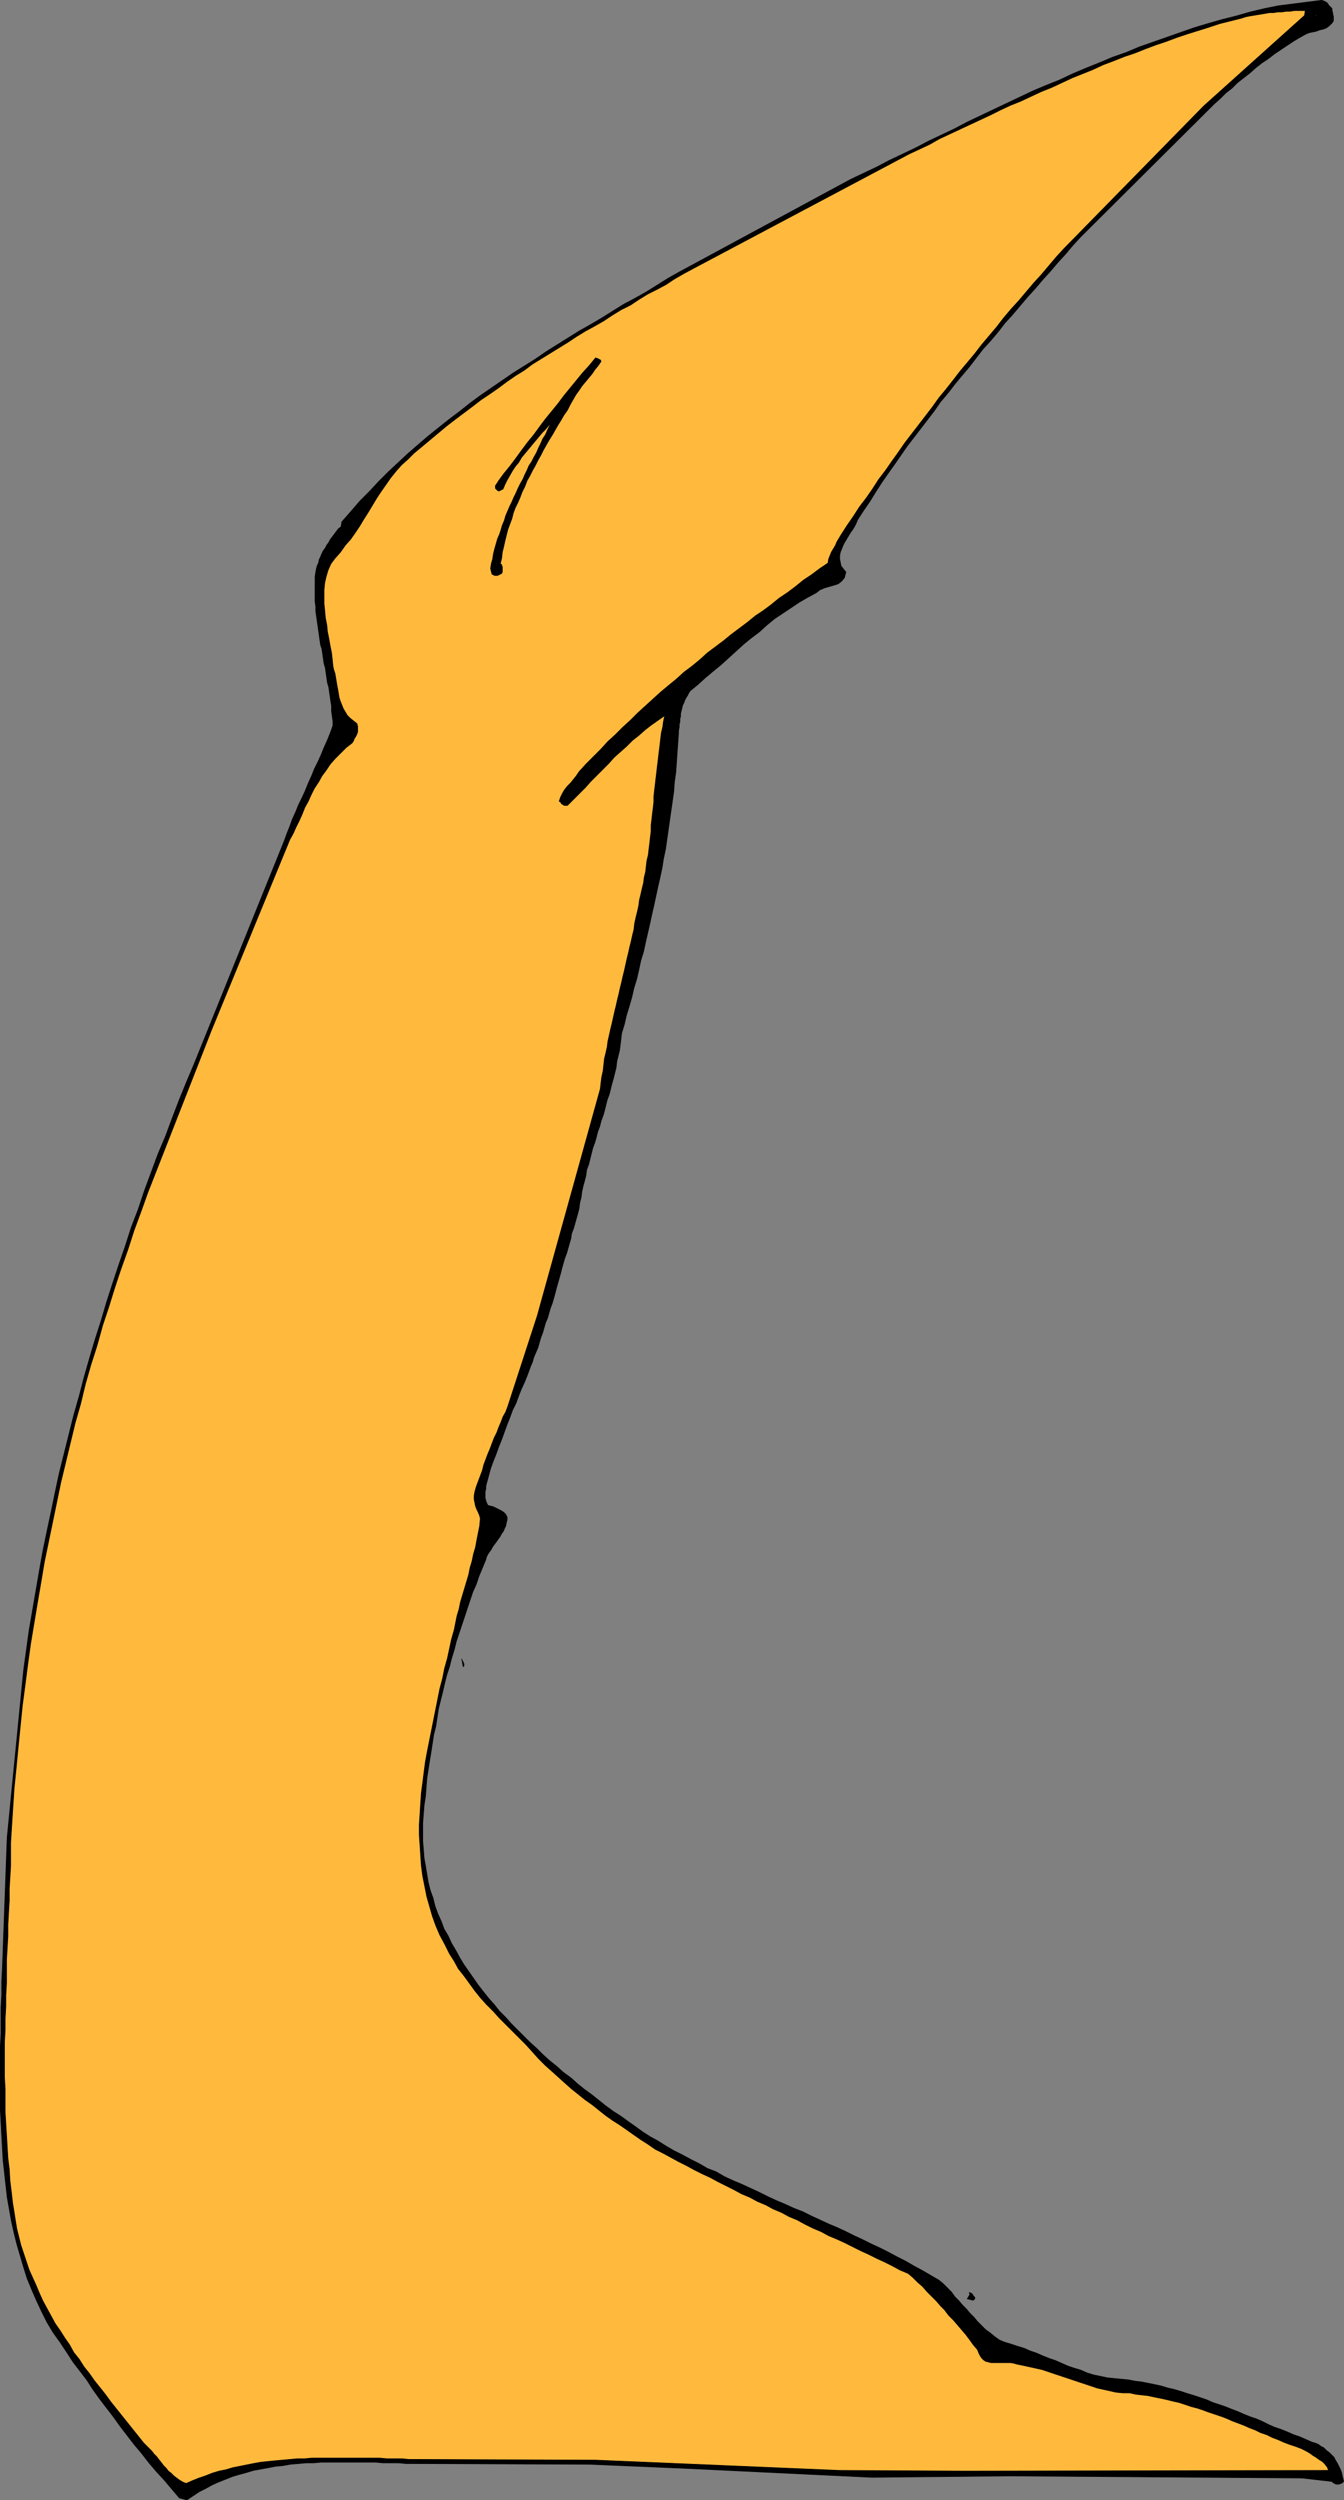 <?xml version="1.0" encoding="UTF-8" standalone="no"?>
<svg
   version="1.0"
   width="83.787mm"
   height="155.754mm"
   id="svg12"
   sodipodi:docname="Sticknose Straight.wmf"
   xmlns:inkscape="http://www.inkscape.org/namespaces/inkscape"
   xmlns:sodipodi="http://sodipodi.sourceforge.net/DTD/sodipodi-0.dtd"
   xmlns="http://www.w3.org/2000/svg"
   xmlns:svg="http://www.w3.org/2000/svg">
  <rect width="100%" height="100%" fill="#808080" stroke="none"/>
  <sodipodi:namedview
     id="namedview12"
     pagecolor="#ffffff"
     bordercolor="#000000"
     borderopacity="0.25"
     inkscape:showpageshadow="2"
     inkscape:pageopacity="0.0"
     inkscape:pagecheckerboard="0"
     inkscape:deskcolor="#d1d1d1"
     inkscape:document-units="mm" />
  <defs
     id="defs1">
    <pattern
       id="WMFhbasepattern"
       patternUnits="userSpaceOnUse"
       width="6"
       height="6"
       x="0"
       y="0" />
  </defs>
  <path
     style="fill:#000000;fill-opacity:1;fill-rule:evenodd;stroke:none"
     d="m 313.849,2.02 v 0.485 l 0.162,0.485 V 3.313 l 0.162,0.485 v 0.485 0.323 0.323 l -0.323,0.485 -0.646,0.646 -0.646,0.485 -0.808,0.323 -0.808,0.162 -0.808,0.323 -0.808,0.162 -0.808,0.162 -0.808,0.323 -1.454,0.808 -1.616,0.97 -1.454,0.97 -1.454,0.97 -1.454,0.97 -1.454,1.131 -1.454,0.97 -1.454,1.131 -1.454,1.293 -1.454,1.131 -1.454,1.131 -1.293,1.293 -1.454,1.131 -1.293,1.293 -1.454,1.293 -1.293,1.293 -30.214,30.056 -1.777,1.939 -1.777,2.101 -1.777,1.939 -1.777,2.101 -1.777,1.939 -1.777,2.101 -1.777,1.939 -1.777,2.101 -1.777,2.101 -1.777,1.939 -1.616,2.101 -1.777,2.101 -1.777,1.939 -1.616,2.101 -1.616,2.101 -1.777,2.101 -1.616,1.939 -1.616,2.101 -1.777,2.101 -1.454,2.101 -1.616,2.101 -1.616,2.101 -1.616,2.101 -1.616,2.101 -1.454,2.101 -1.454,2.101 -1.616,2.262 -1.454,2.101 -1.454,2.262 -1.293,2.101 -1.454,2.101 -1.454,2.262 -0.323,0.808 -0.323,0.646 -0.485,0.808 -0.485,0.646 -0.485,0.808 -0.485,0.808 -0.485,0.808 -0.323,0.646 -0.323,0.808 -0.323,0.808 -0.162,0.808 v 0.808 l 0.162,0.808 0.162,0.808 0.485,0.646 0.646,0.808 -0.323,1.293 -0.646,0.808 -0.808,0.646 -0.969,0.323 -1.131,0.323 -1.131,0.323 -1.131,0.485 -0.808,0.646 -2.1,1.131 -1.939,1.131 -1.939,1.293 -1.939,1.293 -1.939,1.293 -1.777,1.454 -1.777,1.616 -1.939,1.454 -1.777,1.454 -1.777,1.616 -1.777,1.616 -1.777,1.616 -1.777,1.454 -1.939,1.616 -1.777,1.616 -1.777,1.454 -0.323,0.485 -0.323,0.646 -0.323,0.485 -0.323,0.646 -0.162,0.485 -0.323,0.646 -0.162,0.646 -0.162,0.646 -0.162,0.646 v 0.646 l -0.162,0.646 v 0.646 l -0.162,0.646 v 0.646 l -0.162,0.808 v 0.646 l -0.162,2.262 -0.162,2.262 -0.162,2.424 -0.162,2.262 -0.323,2.262 -0.162,2.262 -0.323,2.262 -0.323,2.262 -0.323,2.262 -0.323,2.262 -0.323,2.262 -0.323,2.262 -0.485,2.262 -0.323,2.101 -0.485,2.262 -0.485,2.101 -0.485,2.262 -0.485,2.262 -0.485,2.101 -0.485,2.262 -0.485,2.101 -0.485,2.101 -0.485,2.262 -0.646,2.101 -0.485,2.262 -0.485,2.101 -0.646,2.101 -0.485,2.101 -0.646,2.262 -0.646,2.101 -0.485,2.101 -0.646,2.101 -0.162,1.454 -0.162,1.293 -0.162,1.293 -0.323,1.293 -0.323,1.293 -0.162,1.454 -0.323,1.293 -0.323,1.293 -0.323,1.131 -0.323,1.293 -0.323,1.293 -0.485,1.293 -0.323,1.293 -0.323,1.293 -0.323,1.131 -0.485,1.293 -0.323,1.293 -0.485,1.293 -0.323,1.293 -0.323,1.131 -0.485,1.293 -0.323,1.293 -0.323,1.293 -0.323,1.293 -0.485,1.293 -0.162,1.293 -0.323,1.293 -0.323,1.131 -0.323,1.454 -0.162,1.293 -0.323,1.293 -0.162,1.293 -0.323,1.293 -0.323,1.131 -0.323,1.131 -0.323,1.131 -0.485,1.293 -0.162,1.131 -0.323,1.131 -0.323,1.131 -0.323,1.131 -0.485,1.293 -0.323,1.131 -0.323,1.131 -0.323,1.293 -0.323,1.131 -0.323,1.131 -0.323,1.131 -0.323,1.293 -0.323,1.131 -0.323,1.131 -0.485,1.293 -0.323,1.131 -0.323,1.131 -0.485,1.131 -0.323,1.131 -0.323,1.131 -0.485,1.293 -0.323,1.131 -0.323,1.131 -0.485,1.131 -0.485,1.131 -0.323,1.131 -0.485,1.131 -0.646,1.778 -0.646,1.616 -0.808,1.778 -0.646,1.616 -0.646,1.778 -0.808,1.616 -0.646,1.778 -0.646,1.616 -0.646,1.778 -0.646,1.778 -0.646,1.616 -0.646,1.778 -0.646,1.616 -0.646,1.778 -0.485,1.778 -0.485,1.778 -0.162,0.646 v 0.646 l -0.162,0.646 v 0.808 0.646 l 0.162,0.646 0.162,0.485 0.323,0.646 0.646,0.162 0.646,0.162 0.646,0.323 0.646,0.323 0.646,0.323 0.485,0.323 0.485,0.485 0.323,0.646 v 0.646 l -0.162,0.646 -0.162,0.808 -0.323,0.646 -0.162,0.485 -0.485,0.646 -0.323,0.646 -0.485,0.646 -0.323,0.485 -0.485,0.646 -0.485,0.646 -0.323,0.646 -0.485,0.646 -0.323,0.485 -0.323,0.646 -0.162,0.646 -0.808,1.939 -0.808,1.939 -0.646,1.939 -0.808,1.778 -0.646,1.939 -0.646,1.939 -0.646,1.939 -0.646,1.939 -0.646,1.939 -0.646,1.939 -0.485,1.939 -0.646,2.101 -0.485,1.939 -0.646,1.939 -0.485,1.939 -0.485,2.101 -0.485,1.939 -0.485,1.939 -0.323,2.101 -0.323,2.101 -0.485,1.939 -0.323,2.101 -0.323,2.101 -0.323,1.939 -0.323,2.101 -0.323,2.101 -0.162,2.101 -0.162,2.101 -0.323,2.101 -0.162,2.101 -0.162,2.101 v 2.101 2.101 l 0.162,1.939 0.162,2.101 0.323,1.778 0.323,1.939 0.323,1.939 0.485,1.939 0.646,1.778 0.485,1.939 0.646,1.778 0.808,1.778 0.646,1.778 0.969,1.616 0.808,1.778 0.969,1.616 0.969,1.778 0.969,1.616 1.131,1.616 1.131,1.616 1.131,1.616 1.131,1.454 1.293,1.616 1.293,1.454 1.293,1.616 1.454,1.454 1.293,1.454 1.454,1.454 1.454,1.454 1.454,1.454 1.616,1.454 1.454,1.454 1.616,1.454 1.616,1.293 1.616,1.454 1.777,1.293 1.616,1.454 1.616,1.293 1.777,1.293 1.616,1.293 1.616,1.293 1.777,1.293 1.777,1.131 1.777,1.293 1.616,1.131 1.777,1.293 1.777,1.131 1.777,0.97 1.777,1.131 1.939,1.131 1.939,0.97 2.1,1.131 1.939,0.97 1.939,1.131 2.1,0.808 1.939,1.131 2.1,0.97 1.939,0.808 2.1,0.97 2.1,0.97 1.939,0.97 2.1,0.97 1.939,0.808 2.1,0.97 2.1,0.808 1.939,0.97 2.1,0.97 2.1,0.97 1.939,0.808 2.1,0.97 1.939,0.97 2.1,0.97 1.939,0.97 2.1,0.97 1.939,0.97 2.1,1.131 1.939,0.97 1.939,1.131 2.1,1.131 1.939,1.131 1.939,1.131 0.969,0.808 0.969,0.97 0.969,0.97 0.808,1.131 0.969,0.97 0.808,0.97 0.969,0.97 0.808,0.97 0.969,0.97 0.808,0.97 0.969,0.97 0.969,0.97 1.131,0.808 0.969,0.808 1.131,0.808 1.131,0.485 1.616,0.485 1.454,0.485 1.616,0.485 1.454,0.646 1.454,0.485 1.454,0.646 1.616,0.646 1.454,0.485 1.454,0.646 1.454,0.646 1.454,0.485 1.616,0.485 1.454,0.646 1.616,0.485 1.616,0.323 1.454,0.323 1.616,0.162 1.616,0.162 1.777,0.162 1.616,0.323 1.454,0.162 1.616,0.323 1.616,0.323 1.454,0.323 1.616,0.485 1.454,0.323 1.616,0.485 1.454,0.485 1.616,0.485 1.454,0.485 1.454,0.485 1.454,0.646 1.454,0.485 1.454,0.485 1.616,0.646 1.293,0.485 1.454,0.646 1.616,0.646 1.454,0.485 1.454,0.646 1.293,0.646 1.454,0.646 1.454,0.485 1.616,0.646 1.454,0.646 1.454,0.485 1.454,0.646 1.454,0.646 0.646,0.162 0.808,0.323 0.646,0.485 0.646,0.323 0.646,0.646 0.646,0.485 0.646,0.646 0.485,0.485 0.323,0.646 0.485,0.808 0.323,0.646 0.323,0.646 0.323,0.808 0.162,0.808 0.162,0.646 0.162,0.646 -0.323,0.323 -0.323,0.162 -0.485,0.162 h -0.323 -0.323 l -0.323,-0.162 -0.323,-0.162 -0.323,-0.323 -7.109,-0.808 -68.344,-0.485 -32.96,0.323 -43.624,-2.101 -22.781,-0.97 -39.908,-0.162 H 97.346 95.568 l -1.616,-0.162 h -1.777 -1.939 l -1.777,-0.162 h -1.777 -1.777 -1.939 -1.777 -1.777 -1.777 -1.939 l -1.777,0.162 h -1.777 l -1.777,0.162 -1.939,0.162 -1.777,0.323 -1.777,0.162 -1.616,0.323 -1.777,0.323 -1.777,0.323 -1.616,0.485 -1.777,0.485 -1.616,0.485 -1.616,0.646 -1.616,0.646 -1.454,0.646 -1.454,0.808 -1.616,0.808 -1.454,0.97 -1.454,0.97 -1.777,-0.485 -1.777,-2.101 -1.777,-2.101 -1.939,-2.101 -1.777,-2.101 -1.616,-2.101 -1.777,-2.101 -1.616,-2.101 -1.616,-2.101 -1.616,-2.262 -1.616,-2.101 -1.616,-2.101 -1.616,-2.262 -1.454,-2.262 -1.616,-2.101 -1.616,-2.101 -1.454,-2.262 -1.616,-2.424 -1.616,-2.262 -1.454,-2.424 -1.293,-2.585 -1.131,-2.424 -1.131,-2.585 -1.131,-2.747 -0.808,-2.585 -0.808,-2.747 -0.808,-2.747 L 3.312,525.737 2.666,522.828 2.181,520.081 1.696,517.334 1.373,514.425 1.05,511.517 0.727,508.608 0.565,505.699 0.404,502.791 0.242,499.721 0.081,496.812 v -2.909 -3.07 -3.07 -2.909 -3.07 l 0.162,-3.07 v -3.07 -2.909 l 0.162,-3.07 v -3.07 l 0.162,-3.07 1.131,-30.864 3.878,-39.428 0.646,-4.686 0.646,-4.686 0.808,-4.686 0.808,-4.686 0.808,-4.686 0.808,-4.525 0.969,-4.686 0.969,-4.525 0.969,-4.686 0.969,-4.525 1.131,-4.525 1.131,-4.525 1.131,-4.525 1.293,-4.525 1.131,-4.363 1.293,-4.525 1.293,-4.363 1.454,-4.525 1.293,-4.363 1.454,-4.525 1.454,-4.363 1.454,-4.201 1.454,-4.525 1.616,-4.201 1.454,-4.363 1.616,-4.363 1.616,-4.363 1.777,-4.201 1.616,-4.363 1.616,-4.201 1.777,-4.363 1.777,-4.201 21.166,-52.356 0.646,-1.778 0.646,-1.616 0.646,-1.778 0.808,-1.778 0.646,-1.616 0.808,-1.616 0.808,-1.778 0.646,-1.616 0.808,-1.778 0.646,-1.616 0.808,-1.616 0.808,-1.778 0.646,-1.616 0.808,-1.778 0.646,-1.616 0.646,-1.778 v -1.131 l -0.162,-1.131 -0.162,-1.131 v -1.293 l -0.162,-0.97 -0.162,-1.131 -0.162,-1.131 -0.162,-1.131 -0.323,-1.131 -0.162,-1.131 -0.162,-1.131 -0.162,-1.131 -0.323,-1.131 -0.162,-1.131 -0.162,-1.131 -0.162,-1.131 -0.323,-0.97 -0.162,-1.131 -0.162,-1.131 -0.162,-1.131 -0.162,-1.131 -0.162,-1.131 -0.162,-1.131 -0.162,-1.131 v -1.131 l -0.162,-1.131 v -1.131 -1.131 -1.131 -1.131 -1.293 l 0.162,-1.131 0.162,-0.808 0.162,-0.646 0.323,-0.646 0.162,-0.808 0.323,-0.646 0.323,-0.808 0.323,-0.646 0.485,-0.646 0.323,-0.646 0.485,-0.646 0.323,-0.646 0.485,-0.646 0.485,-0.646 0.485,-0.646 0.485,-0.646 0.646,-0.485 0.162,-1.131 2.262,-2.585 2.1,-2.424 2.262,-2.262 2.1,-2.262 2.262,-2.262 2.424,-2.262 2.262,-2.101 2.424,-2.101 2.262,-1.939 2.424,-1.939 2.424,-1.939 2.585,-1.939 2.424,-1.939 2.424,-1.778 2.585,-1.778 2.585,-1.778 2.585,-1.778 2.585,-1.616 2.585,-1.616 2.585,-1.778 2.585,-1.616 2.585,-1.616 2.585,-1.616 2.585,-1.454 2.747,-1.616 2.585,-1.616 2.585,-1.616 2.747,-1.454 2.585,-1.454 2.585,-1.616 2.585,-1.616 2.585,-1.454 40.392,-21.815 3.07,-1.454 3.07,-1.454 3.07,-1.616 3.07,-1.454 3.07,-1.454 3.07,-1.616 3.07,-1.454 3.07,-1.454 3.07,-1.616 3.07,-1.454 3.07,-1.454 3.07,-1.454 3.07,-1.454 3.07,-1.454 3.07,-1.293 3.231,-1.293 3.07,-1.454 3.07,-1.293 3.231,-1.293 3.07,-1.293 3.231,-1.131 3.07,-1.293 3.231,-1.131 3.231,-1.131 3.231,-1.131 3.231,-1.131 3.231,-0.97 3.393,-0.97 3.231,-0.808 3.393,-0.97 3.393,-0.808 3.231,-0.646 10.179,-1.293 0.485,0.162 0.323,0.162 0.323,0.162 0.323,0.323 0.162,0.323 0.323,0.323 0.323,0.323 z"
     id="path1" />
  <path
     style="fill:none;stroke:#000000;stroke-width:0.162px;stroke-linecap:round;stroke-linejoin:round;stroke-miterlimit:4;stroke-dasharray:none;stroke-opacity:1"
     d="m 313.849,2.02 v 0 0.485 l 0.162,0.485 V 3.313 l 0.162,0.485 v 0.485 0.323 0.323 l -0.323,0.485 v 0 l -0.646,0.646 -0.646,0.485 -0.808,0.323 -0.808,0.162 -0.808,0.323 -0.808,0.162 -0.808,0.162 -0.808,0.323 v 0 l -1.454,0.808 -1.616,0.97 -1.454,0.97 -1.454,0.97 -1.454,0.97 -1.454,1.131 -1.454,0.97 -1.454,1.131 -1.454,1.293 -1.454,1.131 -1.454,1.131 -1.293,1.293 -1.454,1.131 -1.293,1.293 -1.454,1.293 -1.293,1.293 -30.214,30.056 v 0 l -1.777,1.939 -1.777,2.101 -1.777,1.939 -1.777,2.101 -1.777,1.939 -1.777,2.101 -1.777,1.939 -1.777,2.101 -1.777,2.101 -1.777,1.939 -1.616,2.101 -1.777,2.101 -1.777,1.939 -1.616,2.101 -1.616,2.101 -1.777,2.101 -1.616,1.939 -1.616,2.101 -1.777,2.101 -1.454,2.101 -1.616,2.101 -1.616,2.101 -1.616,2.101 -1.616,2.101 -1.454,2.101 -1.454,2.101 -1.616,2.262 -1.454,2.101 -1.454,2.262 -1.293,2.101 -1.454,2.101 -1.454,2.262 v 0 l -0.323,0.808 -0.323,0.646 -0.485,0.808 -0.485,0.646 -0.485,0.808 -0.485,0.808 -0.485,0.808 -0.323,0.646 -0.323,0.808 -0.323,0.808 -0.162,0.808 v 0.808 l 0.162,0.808 0.162,0.808 0.485,0.646 0.646,0.808 v 0 l -0.323,1.293 -0.646,0.808 -0.808,0.646 -0.969,0.323 -1.131,0.323 -1.131,0.323 -1.131,0.485 -0.808,0.646 v 0 l -2.1,1.131 -1.939,1.131 -1.939,1.293 -1.939,1.293 -1.939,1.293 -1.777,1.454 -1.777,1.616 -1.939,1.454 -1.777,1.454 -1.777,1.616 -1.777,1.616 -1.777,1.616 -1.777,1.454 -1.939,1.616 -1.777,1.616 -1.777,1.454 v 0 l -0.323,0.485 -0.323,0.646 -0.323,0.485 -0.323,0.646 -0.162,0.485 -0.323,0.646 -0.162,0.646 -0.162,0.646 -0.162,0.646 v 0.646 l -0.162,0.646 v 0.646 l -0.162,0.646 v 0.646 l -0.162,0.808 v 0.646 0 l -0.162,2.262 -0.162,2.262 -0.162,2.424 -0.162,2.262 -0.323,2.262 -0.162,2.262 -0.323,2.262 -0.323,2.262 -0.323,2.262 -0.323,2.262 -0.323,2.262 -0.323,2.262 -0.485,2.262 -0.323,2.101 -0.485,2.262 -0.485,2.101 -0.485,2.262 -0.485,2.262 -0.485,2.101 -0.485,2.262 -0.485,2.101 -0.485,2.101 -0.485,2.262 -0.646,2.101 -0.485,2.262 -0.485,2.101 -0.646,2.101 -0.485,2.101 -0.646,2.262 -0.646,2.101 -0.485,2.101 -0.646,2.101 v 0 l -0.162,1.454 -0.162,1.293 -0.162,1.293 -0.323,1.293 -0.323,1.293 -0.162,1.454 -0.323,1.293 -0.323,1.293 -0.323,1.131 -0.323,1.293 -0.323,1.293 -0.485,1.293 -0.323,1.293 -0.323,1.293 -0.323,1.131 -0.485,1.293 -0.323,1.293 -0.485,1.293 -0.323,1.293 -0.323,1.131 -0.485,1.293 -0.323,1.293 -0.323,1.293 -0.323,1.293 -0.485,1.293 -0.162,1.293 -0.323,1.293 -0.323,1.131 -0.323,1.454 -0.162,1.293 -0.323,1.293 -0.162,1.293 v 0 l -0.323,1.293 -0.323,1.131 -0.323,1.131 -0.323,1.131 -0.485,1.293 -0.162,1.131 -0.323,1.131 -0.323,1.131 -0.323,1.131 -0.485,1.293 -0.323,1.131 -0.323,1.131 -0.323,1.293 -0.323,1.131 -0.323,1.131 -0.323,1.131 -0.323,1.293 -0.323,1.131 -0.323,1.131 -0.485,1.293 -0.323,1.131 -0.323,1.131 -0.485,1.131 -0.323,1.131 -0.323,1.131 -0.485,1.293 -0.323,1.131 -0.323,1.131 -0.485,1.131 -0.485,1.131 -0.323,1.131 -0.485,1.131 v 0 l -0.646,1.778 -0.646,1.616 -0.808,1.778 -0.646,1.616 -0.646,1.778 -0.808,1.616 -0.646,1.778 -0.646,1.616 -0.646,1.778 -0.646,1.778 -0.646,1.616 -0.646,1.778 -0.646,1.616 -0.646,1.778 -0.485,1.778 -0.485,1.778 v 0 l -0.162,0.646 v 0.646 l -0.162,0.646 v 0.808 0.646 l 0.162,0.646 0.162,0.485 0.323,0.646 v 0 l 0.646,0.162 0.646,0.162 0.646,0.323 0.646,0.323 0.646,0.323 0.485,0.323 0.485,0.485 0.323,0.646 v 0 0.646 l -0.162,0.646 -0.162,0.808 -0.323,0.646 -0.162,0.485 -0.485,0.646 -0.323,0.646 -0.485,0.646 -0.323,0.485 -0.485,0.646 -0.485,0.646 -0.323,0.646 -0.485,0.646 -0.323,0.485 -0.323,0.646 -0.162,0.646 v 0 l -0.808,1.939 -0.808,1.939 -0.646,1.939 -0.808,1.778 -0.646,1.939 -0.646,1.939 -0.646,1.939 -0.646,1.939 -0.646,1.939 -0.646,1.939 -0.485,1.939 -0.646,2.101 -0.485,1.939 -0.646,1.939 -0.485,1.939 -0.485,2.101 -0.485,1.939 -0.485,1.939 -0.323,2.101 -0.323,2.101 -0.485,1.939 -0.323,2.101 -0.323,2.101 -0.323,1.939 -0.323,2.101 -0.323,2.101 -0.162,2.101 -0.162,2.101 -0.323,2.101 -0.162,2.101 -0.162,2.101 v 2.101 0 2.101 l 0.162,1.939 0.162,2.101 0.323,1.778 0.323,1.939 0.323,1.939 0.485,1.939 0.646,1.778 0.485,1.939 0.646,1.778 0.808,1.778 0.646,1.778 0.969,1.616 0.808,1.778 0.969,1.616 0.969,1.778 0.969,1.616 1.131,1.616 1.131,1.616 1.131,1.616 1.131,1.454 1.293,1.616 1.293,1.454 1.293,1.616 1.454,1.454 1.293,1.454 1.454,1.454 1.454,1.454 1.454,1.454 1.616,1.454 1.454,1.454 1.616,1.454 v 0 l 1.616,1.293 1.616,1.454 1.777,1.293 1.616,1.454 1.616,1.293 1.777,1.293 1.616,1.293 1.616,1.293 1.777,1.293 1.777,1.131 1.777,1.293 1.616,1.131 1.777,1.293 1.777,1.131 1.777,0.97 1.777,1.131 v 0 l 1.939,1.131 1.939,0.97 2.1,1.131 1.939,0.97 1.939,1.131 2.1,0.808 1.939,1.131 2.1,0.97 1.939,0.808 2.1,0.97 2.1,0.97 1.939,0.97 2.1,0.97 1.939,0.808 2.1,0.97 2.1,0.808 1.939,0.97 2.1,0.97 2.1,0.97 1.939,0.808 2.1,0.97 1.939,0.97 2.1,0.97 1.939,0.97 2.1,0.97 1.939,0.97 2.1,1.131 1.939,0.97 1.939,1.131 2.1,1.131 1.939,1.131 1.939,1.131 v 0 l 0.969,0.808 0.969,0.97 0.969,0.97 0.808,1.131 0.969,0.97 0.808,0.97 0.969,0.97 0.808,0.97 0.969,0.97 0.808,0.97 0.969,0.97 0.969,0.97 1.131,0.808 0.969,0.808 1.131,0.808 1.131,0.485 v 0 l 1.616,0.485 1.454,0.485 1.616,0.485 1.454,0.646 1.454,0.485 1.454,0.646 1.616,0.646 1.454,0.485 1.454,0.646 1.454,0.646 1.454,0.485 1.616,0.485 1.454,0.646 1.616,0.485 1.616,0.323 1.454,0.323 v 0 l 1.616,0.162 1.616,0.162 1.777,0.162 1.616,0.323 1.454,0.162 1.616,0.323 1.616,0.323 1.454,0.323 1.616,0.485 1.454,0.323 1.616,0.485 1.454,0.485 1.616,0.485 1.454,0.485 1.454,0.485 1.454,0.646 1.454,0.485 1.454,0.485 1.616,0.646 1.293,0.485 1.454,0.646 1.616,0.646 1.454,0.485 1.454,0.646 1.293,0.646 1.454,0.646 1.454,0.485 1.616,0.646 1.454,0.646 1.454,0.485 1.454,0.646 1.454,0.646 v 0 l 0.646,0.162 0.808,0.323 0.646,0.485 0.646,0.323 0.646,0.646 0.646,0.485 0.646,0.646 0.485,0.485 0.323,0.646 0.485,0.808 0.323,0.646 0.323,0.646 0.323,0.808 0.162,0.808 0.162,0.646 0.162,0.646 v 0 l -0.323,0.323 -0.323,0.162 -0.485,0.162 h -0.323 -0.323 l -0.323,-0.162 -0.323,-0.162 -0.323,-0.323 -7.109,-0.808 -68.344,-0.485 -32.96,0.323 -43.624,-2.101 -22.781,-0.97 -39.908,-0.162 v 0 H 97.346 95.568 l -1.616,-0.162 h -1.777 -1.939 l -1.777,-0.162 h -1.777 -1.777 -1.939 -1.777 -1.777 -1.777 -1.939 l -1.777,0.162 h -1.777 l -1.777,0.162 -1.939,0.162 -1.777,0.323 -1.777,0.162 -1.616,0.323 -1.777,0.323 -1.777,0.323 -1.616,0.485 -1.777,0.485 -1.616,0.485 -1.616,0.646 -1.616,0.646 -1.454,0.646 -1.454,0.808 -1.616,0.808 -1.454,0.97 -1.454,0.97 -1.777,-0.485 v 0 l -1.777,-2.101 -1.777,-2.101 -1.939,-2.101 -1.777,-2.101 -1.616,-2.101 -1.777,-2.101 -1.616,-2.101 -1.616,-2.101 -1.616,-2.262 -1.616,-2.101 -1.616,-2.101 -1.616,-2.262 -1.454,-2.262 -1.616,-2.101 -1.616,-2.101 -1.454,-2.262 v 0 l -1.616,-2.424 -1.616,-2.262 -1.454,-2.424 -1.293,-2.585 -1.131,-2.424 -1.131,-2.585 -1.131,-2.747 -0.808,-2.585 -0.808,-2.747 -0.808,-2.747 L 3.312,525.737 2.666,522.828 2.181,520.081 1.696,517.334 1.373,514.425 1.05,511.517 0.727,508.608 0.565,505.699 0.404,502.791 0.242,499.721 0.081,496.812 v -2.909 -3.07 -3.07 -2.909 -3.07 l 0.162,-3.07 v -3.07 -2.909 l 0.162,-3.07 v -3.07 L 0.565,463.524 1.696,432.66 5.574,393.232 v 0 l 0.646,-4.686 0.646,-4.686 0.808,-4.686 0.808,-4.686 0.808,-4.686 0.808,-4.525 0.969,-4.686 0.969,-4.525 0.969,-4.686 0.969,-4.525 1.131,-4.525 1.131,-4.525 1.131,-4.525 1.293,-4.525 1.131,-4.363 1.293,-4.525 1.293,-4.363 1.454,-4.525 1.293,-4.363 1.454,-4.525 1.454,-4.363 1.454,-4.201 1.454,-4.525 1.616,-4.201 1.454,-4.363 1.616,-4.363 1.616,-4.363 1.777,-4.201 1.616,-4.363 1.616,-4.201 1.777,-4.363 1.777,-4.201 L 66.971,198.03 v 0 l 0.646,-1.778 0.646,-1.616 0.646,-1.778 0.808,-1.778 0.646,-1.616 0.808,-1.616 0.808,-1.778 0.646,-1.616 0.808,-1.778 0.646,-1.616 0.808,-1.616 0.808,-1.778 0.646,-1.616 0.808,-1.778 0.646,-1.616 0.646,-1.778 v 0 -1.131 l -0.162,-1.131 -0.162,-1.131 v -1.293 l -0.162,-0.97 -0.162,-1.131 -0.162,-1.131 -0.162,-1.131 -0.323,-1.131 -0.162,-1.131 -0.162,-1.131 -0.162,-1.131 -0.323,-1.131 -0.162,-1.131 -0.162,-1.131 -0.162,-1.131 -0.323,-0.97 -0.162,-1.131 -0.162,-1.131 -0.162,-1.131 -0.162,-1.131 -0.162,-1.131 -0.162,-1.131 -0.162,-1.131 v -1.131 l -0.162,-1.131 v -1.131 -1.131 -1.131 -1.131 -1.293 l 0.162,-1.131 v 0 l 0.162,-0.808 0.162,-0.646 0.323,-0.646 0.162,-0.808 0.323,-0.646 0.323,-0.808 0.323,-0.646 0.485,-0.646 0.323,-0.646 0.485,-0.646 0.323,-0.646 0.485,-0.646 0.485,-0.646 0.485,-0.646 0.485,-0.646 0.646,-0.485 0.162,-1.131 v 0 l 2.262,-2.585 2.1,-2.424 2.262,-2.262 2.1,-2.262 2.262,-2.262 2.424,-2.262 2.262,-2.101 2.424,-2.101 2.262,-1.939 2.424,-1.939 2.424,-1.939 2.585,-1.939 2.424,-1.939 2.424,-1.778 2.585,-1.778 2.585,-1.778 2.585,-1.778 2.585,-1.616 2.585,-1.616 2.585,-1.778 2.585,-1.616 2.585,-1.616 2.585,-1.616 2.585,-1.454 2.747,-1.616 2.585,-1.616 2.585,-1.616 2.747,-1.454 2.585,-1.454 2.585,-1.616 2.585,-1.616 2.585,-1.454 40.392,-21.815 v 0 l 3.07,-1.454 3.07,-1.454 3.07,-1.616 3.07,-1.454 3.07,-1.454 3.07,-1.616 3.07,-1.454 3.07,-1.454 3.07,-1.616 3.07,-1.454 3.07,-1.454 3.07,-1.454 3.07,-1.454 3.07,-1.454 3.07,-1.293 3.231,-1.293 3.07,-1.454 3.07,-1.293 3.231,-1.293 3.07,-1.293 3.231,-1.131 3.07,-1.293 3.231,-1.131 3.231,-1.131 3.231,-1.131 3.231,-1.131 3.231,-0.97 3.393,-0.97 3.231,-0.808 3.393,-0.97 3.393,-0.808 3.231,-0.646 10.179,-1.293 v 0 l 0.485,0.162 0.323,0.162 0.323,0.162 0.323,0.323 0.162,0.323 0.323,0.323 0.323,0.323 0.162,0.162"
     id="path2" />
  <path
     style="fill:#ffba3d;fill-opacity:1;fill-rule:evenodd;stroke:none"
     d="m 307.386,3.636 -23.751,21.33 -32.96,33.611 -1.777,1.939 -1.777,2.101 -1.777,2.101 -1.777,1.939 -1.777,2.101 -1.777,2.101 -1.777,1.939 -1.777,2.101 -1.616,2.101 -1.777,2.101 -1.777,2.101 -1.616,2.101 -1.616,1.939 -1.777,2.101 -1.616,2.101 -1.777,2.262 -1.616,1.939 -1.616,2.262 -1.616,2.101 -1.616,2.101 -1.616,2.101 -1.616,2.101 -1.454,2.101 -1.616,2.262 -1.454,2.101 -1.616,2.101 -1.454,2.262 -1.454,2.101 -1.616,2.101 -1.454,2.262 -1.454,2.101 -1.454,2.262 -0.485,0.808 -0.485,0.808 -0.323,0.808 -0.485,0.808 -0.485,0.808 -0.323,0.808 -0.323,0.808 -0.162,0.97 -1.939,1.293 -1.939,1.454 -1.939,1.293 -1.777,1.454 -1.939,1.454 -1.939,1.293 -1.777,1.454 -1.939,1.454 -1.939,1.293 -1.777,1.454 -1.939,1.454 -1.939,1.454 -1.777,1.454 -1.939,1.454 -1.939,1.454 -1.777,1.616 -1.777,1.454 -1.939,1.454 -1.777,1.616 -1.777,1.454 -1.939,1.616 -1.777,1.616 -1.777,1.616 -1.777,1.616 -1.777,1.778 -1.777,1.616 -1.777,1.778 -1.777,1.616 -1.616,1.778 -1.777,1.778 -1.777,1.778 -1.616,1.778 -0.646,0.97 -0.646,0.808 -0.646,0.808 -0.808,0.808 -0.646,0.808 -0.485,0.808 -0.485,0.97 -0.323,0.97 0.323,0.162 0.162,0.323 0.162,0.162 0.323,0.162 0.162,0.162 h 0.323 0.162 0.323 l 1.454,-1.454 1.293,-1.293 1.454,-1.454 1.293,-1.454 1.454,-1.454 1.293,-1.293 1.454,-1.454 1.293,-1.454 1.454,-1.293 1.454,-1.293 1.454,-1.454 1.454,-1.131 1.454,-1.293 1.454,-1.131 1.616,-1.131 1.616,-1.131 -0.323,1.454 -0.162,1.293 -0.323,1.293 -0.162,1.293 -0.162,1.454 -0.162,1.293 -0.162,1.293 -0.162,1.454 -0.162,1.293 -0.162,1.454 -0.162,1.293 -0.162,1.454 -0.162,1.293 -0.162,1.454 v 1.293 l -0.162,1.454 -0.162,1.293 -0.162,1.454 -0.162,1.293 v 1.454 l -0.162,1.293 -0.162,1.454 -0.162,1.293 -0.162,1.454 -0.323,1.293 -0.162,1.293 -0.162,1.454 -0.323,1.293 -0.162,1.293 -0.323,1.293 -0.323,1.454 -0.323,1.293 -0.162,1.293 -0.323,1.454 -0.323,1.293 -0.323,1.454 -0.162,1.454 -0.323,1.293 -0.323,1.454 -0.323,1.293 -0.323,1.454 -0.323,1.293 -0.323,1.454 -0.323,1.454 -0.323,1.293 -0.323,1.454 -0.323,1.293 -0.323,1.454 -0.323,1.293 -0.323,1.454 -0.323,1.293 -0.323,1.454 -0.323,1.454 -0.323,1.293 -0.323,1.454 -0.323,1.454 -0.162,1.293 -0.323,1.454 -0.323,1.293 -0.162,1.454 -0.162,1.454 -0.323,1.454 -0.162,1.293 -0.162,1.454 -14.864,53.487 -6.947,21.33 -0.485,1.293 -0.646,1.131 -0.485,1.293 -0.485,1.131 -0.485,1.293 -0.646,1.293 -0.485,1.293 -0.485,1.293 -0.485,1.131 -0.485,1.293 -0.485,1.293 -0.323,1.293 -0.485,1.293 -0.485,1.293 -0.485,1.293 -0.323,1.131 -0.162,0.97 v 0.808 l 0.162,0.808 0.162,0.808 0.323,0.808 0.323,0.646 0.323,0.808 0.162,0.646 -0.162,1.778 -0.323,1.616 -0.323,1.616 -0.323,1.778 -0.485,1.616 -0.323,1.616 -0.485,1.616 -0.323,1.616 -0.485,1.616 -0.485,1.616 -0.485,1.616 -0.485,1.616 -0.323,1.616 -0.485,1.616 -0.323,1.616 -0.323,1.616 -0.646,2.262 -0.485,2.262 -0.485,2.262 -0.646,2.262 -0.485,2.424 -0.646,2.424 -0.485,2.424 -0.485,2.424 -0.485,2.424 -0.485,2.424 -0.485,2.424 -0.485,2.424 -0.485,2.585 -0.323,2.424 -0.323,2.585 -0.323,2.424 -0.162,2.424 -0.162,2.585 -0.162,2.424 v 2.424 l 0.162,2.424 0.162,2.424 0.162,2.424 0.323,2.424 0.485,2.424 0.485,2.424 0.646,2.262 0.646,2.262 0.808,2.262 0.969,2.262 1.131,2.101 1.131,2.262 1.131,1.778 0.969,1.778 1.293,1.616 1.293,1.778 1.293,1.778 1.293,1.616 1.454,1.616 1.616,1.616 1.454,1.616 1.616,1.616 1.454,1.454 1.616,1.616 1.616,1.616 1.454,1.616 1.454,1.616 1.616,1.616 1.454,1.293 1.616,1.454 1.616,1.454 1.454,1.293 1.616,1.293 1.616,1.293 1.616,1.131 1.616,1.293 1.616,1.293 1.616,1.131 1.777,1.131 1.616,1.131 1.616,1.131 1.616,1.131 1.777,1.131 1.616,1.131 1.939,0.97 1.777,0.97 1.777,0.97 1.939,0.97 1.777,0.97 1.939,0.97 1.777,0.808 1.777,0.97 1.939,0.97 1.939,0.97 1.777,0.97 1.939,0.808 1.777,0.97 1.939,0.808 1.777,0.97 1.939,0.808 1.777,0.97 1.939,0.808 1.777,0.97 1.939,0.97 1.939,0.808 1.777,0.97 1.939,0.808 1.777,0.808 1.939,0.97 1.939,0.97 1.777,0.808 1.939,0.97 1.777,0.808 1.939,0.97 1.777,0.97 1.939,0.808 1.131,0.97 1.131,1.131 1.131,0.97 0.969,1.131 1.131,1.131 1.131,1.131 0.969,1.131 0.969,0.97 0.969,1.293 1.131,1.131 0.969,1.131 0.969,1.131 0.969,1.131 0.969,1.293 0.808,1.131 0.969,1.131 0.323,0.808 0.323,0.646 0.323,0.485 0.485,0.485 0.485,0.323 0.646,0.162 0.646,0.162 h 0.646 0.646 0.646 0.808 0.646 0.646 0.646 l 0.808,0.162 0.485,0.162 1.616,0.323 1.454,0.323 1.454,0.323 1.454,0.323 1.454,0.485 1.454,0.485 1.454,0.485 1.454,0.485 1.454,0.485 1.454,0.485 1.454,0.485 1.454,0.485 1.454,0.485 1.454,0.323 1.454,0.323 1.454,0.323 1.616,0.162 h 1.616 l 1.454,0.323 1.454,0.162 1.454,0.162 1.454,0.323 1.616,0.323 1.454,0.323 1.293,0.323 1.454,0.323 1.454,0.485 1.454,0.485 1.293,0.323 1.454,0.485 1.293,0.485 1.454,0.485 1.454,0.485 1.293,0.485 1.454,0.646 1.293,0.485 1.293,0.485 1.454,0.646 1.293,0.485 1.293,0.646 1.454,0.485 1.293,0.646 1.293,0.485 1.454,0.646 1.293,0.485 1.454,0.485 1.293,0.485 1.293,0.646 0.808,0.485 0.646,0.485 0.808,0.485 0.646,0.485 0.808,0.485 0.485,0.485 0.646,0.808 0.323,0.808 -85.793,0.162 -29.567,-0.162 -57.357,-2.424 -42.17,-0.162 h -1.777 l -1.616,-0.162 H 92.983 91.206 l -1.777,-0.162 H 87.652 85.874 84.097 82.32 80.542 78.765 76.988 75.211 73.433 l -1.616,0.162 h -1.777 l -1.777,0.162 -1.777,0.162 -1.777,0.162 -1.616,0.162 -1.616,0.162 -1.777,0.323 -1.616,0.323 -1.616,0.323 -1.616,0.323 -1.616,0.485 -1.616,0.323 -1.616,0.485 -1.616,0.646 -1.454,0.485 -1.616,0.646 -1.454,0.646 -0.808,-0.323 -0.808,-0.485 -0.646,-0.485 -0.646,-0.485 -0.646,-0.646 -0.646,-0.485 -0.485,-0.646 -0.646,-0.646 -0.485,-0.646 -0.646,-0.808 -0.485,-0.646 -0.646,-0.646 -0.485,-0.646 -0.646,-0.646 -0.646,-0.646 -0.646,-0.646 -1.293,-1.616 -1.293,-1.616 -1.293,-1.616 -1.293,-1.616 -1.293,-1.616 -1.293,-1.616 -1.293,-1.778 -1.293,-1.616 -1.293,-1.616 -1.131,-1.616 -1.293,-1.616 -1.131,-1.778 -1.293,-1.616 -0.969,-1.778 -1.131,-1.616 -1.131,-1.778 -1.131,-1.616 -0.969,-1.778 -0.969,-1.778 -0.969,-1.778 -0.808,-1.778 -0.808,-1.939 -0.808,-1.778 -0.808,-1.778 -0.646,-1.939 -0.646,-1.939 -0.646,-1.939 -0.485,-1.939 -0.485,-1.939 -0.323,-1.939 -0.323,-2.101 -0.323,-1.939 -0.323,-2.747 -0.323,-2.585 -0.162,-2.747 -0.323,-2.585 -0.162,-2.747 -0.162,-2.747 -0.162,-2.585 -0.162,-2.747 v -2.747 -2.747 L 1.05,489.055 v -2.747 -2.747 -2.747 l 0.162,-2.747 v -2.747 l 0.162,-2.909 v -2.585 l 0.162,-2.909 v -2.747 -2.747 l 0.162,-2.747 0.162,-2.747 v -2.747 l 0.162,-2.909 0.162,-2.747 v -2.747 l 0.162,-2.747 0.162,-2.747 v -2.585 -2.747 l 0.162,-2.747 0.323,-5.009 0.323,-5.009 0.485,-4.848 0.485,-5.009 0.485,-4.848 0.485,-4.848 0.646,-4.848 0.646,-5.009 0.646,-4.686 0.808,-4.848 0.808,-4.848 0.808,-4.686 0.808,-4.848 0.969,-4.686 0.969,-4.686 0.969,-4.686 0.969,-4.686 1.131,-4.686 1.131,-4.686 1.131,-4.686 1.293,-4.525 1.131,-4.686 1.293,-4.525 1.454,-4.525 1.293,-4.686 1.454,-4.363 1.454,-4.686 1.454,-4.363 1.616,-4.525 1.454,-4.525 1.616,-4.363 1.616,-4.525 15.026,-38.297 18.419,-44.761 0.808,-1.454 0.646,-1.454 0.808,-1.616 0.646,-1.454 0.646,-1.616 0.808,-1.454 0.646,-1.454 0.808,-1.616 0.969,-1.454 0.808,-1.454 0.969,-1.293 0.969,-1.454 1.131,-1.293 1.293,-1.293 1.293,-1.293 1.454,-1.131 0.323,-0.485 0.162,-0.485 0.323,-0.485 0.323,-0.646 0.162,-0.485 v -0.646 -0.646 l -0.162,-0.646 -0.808,-0.646 -0.808,-0.646 -0.646,-0.646 -0.485,-0.808 -0.485,-0.808 -0.323,-0.808 -0.323,-0.808 -0.323,-0.97 -0.162,-0.97 -0.162,-0.97 -0.162,-0.808 -0.162,-0.97 -0.162,-0.97 -0.162,-0.97 -0.323,-0.97 -0.162,-0.808 -0.162,-1.616 -0.162,-1.454 -0.323,-1.616 -0.323,-1.778 -0.323,-1.616 -0.162,-1.616 -0.323,-1.616 -0.162,-1.778 -0.162,-1.616 v -1.616 -1.616 l 0.162,-1.616 0.323,-1.454 0.485,-1.616 0.646,-1.454 0.969,-1.293 1.293,-1.454 1.131,-1.616 1.293,-1.454 1.131,-1.616 0.969,-1.454 0.969,-1.616 1.131,-1.778 0.969,-1.616 0.969,-1.616 0.969,-1.454 1.131,-1.616 1.131,-1.616 1.293,-1.616 1.293,-1.454 1.454,-1.293 1.454,-1.454 1.939,-1.616 1.939,-1.616 1.939,-1.616 1.939,-1.616 2.1,-1.616 1.939,-1.454 1.939,-1.454 2.1,-1.616 1.939,-1.293 2.1,-1.454 1.939,-1.454 2.1,-1.454 2.1,-1.293 1.939,-1.454 2.1,-1.293 2.1,-1.293 2.1,-1.293 2.1,-1.293 1.939,-1.293 2.1,-1.293 2.1,-1.131 2.262,-1.293 1.939,-1.293 2.1,-1.293 2.262,-1.131 1.939,-1.293 2.1,-1.293 2.262,-1.131 2.1,-1.131 1.939,-1.293 2.262,-1.293 2.1,-1.131 50.894,-26.986 2.424,-1.131 2.424,-1.131 2.262,-1.293 2.424,-1.131 2.424,-1.131 2.424,-1.131 2.424,-1.131 2.424,-1.131 2.262,-1.131 2.424,-1.131 2.424,-0.97 2.424,-1.131 2.424,-1.131 2.424,-0.97 2.424,-1.131 2.424,-1.131 2.424,-0.97 2.424,-0.97 2.424,-1.131 2.585,-0.97 2.424,-0.97 2.424,-0.808 2.424,-0.97 2.585,-0.97 2.424,-0.808 2.585,-0.97 2.424,-0.808 2.585,-0.808 2.585,-0.808 2.424,-0.808 2.585,-0.646 2.585,-0.646 0.969,-0.323 0.808,-0.162 0.969,-0.162 0.969,-0.162 0.969,-0.162 0.969,-0.162 0.969,-0.162 h 0.969 l 0.969,-0.162 h 0.969 l 0.969,-0.162 h 0.969 l 0.969,-0.162 h 0.808 0.969 0.808 z"
     id="path3" />
  <path
     style="fill:none;stroke:#000000;stroke-width:0.162px;stroke-linecap:round;stroke-linejoin:round;stroke-miterlimit:4;stroke-dasharray:none;stroke-opacity:1"
     d="M 307.386,3.636 283.635,24.966 250.675,58.577 v 0 l -1.777,1.939 -1.777,2.101 -1.777,2.101 -1.777,1.939 -1.777,2.101 -1.777,2.101 -1.777,1.939 -1.777,2.101 -1.616,2.101 -1.777,2.101 -1.777,2.101 -1.616,2.101 -1.616,1.939 -1.777,2.101 -1.616,2.101 -1.777,2.262 -1.616,1.939 -1.616,2.262 -1.616,2.101 -1.616,2.101 -1.616,2.101 -1.616,2.101 -1.454,2.101 -1.616,2.262 -1.454,2.101 -1.616,2.101 -1.454,2.262 -1.454,2.101 -1.616,2.101 -1.454,2.262 -1.454,2.101 -1.454,2.262 v 0 l -0.485,0.808 -0.485,0.808 -0.323,0.808 -0.485,0.808 -0.485,0.808 -0.323,0.808 -0.323,0.808 -0.162,0.97 v 0 l -1.939,1.293 -1.939,1.454 -1.939,1.293 -1.777,1.454 -1.939,1.454 -1.939,1.293 -1.777,1.454 -1.939,1.454 -1.939,1.293 -1.777,1.454 -1.939,1.454 -1.939,1.454 -1.777,1.454 -1.939,1.454 -1.939,1.454 -1.777,1.616 -1.777,1.454 -1.939,1.454 -1.777,1.616 -1.777,1.454 -1.939,1.616 -1.777,1.616 -1.777,1.616 -1.777,1.616 -1.777,1.778 -1.777,1.616 -1.777,1.778 -1.777,1.616 -1.616,1.778 -1.777,1.778 -1.777,1.778 -1.616,1.778 v 0 l -0.646,0.97 -0.646,0.808 -0.646,0.808 -0.808,0.808 -0.646,0.808 -0.485,0.808 -0.485,0.97 -0.323,0.97 v 0 l 0.323,0.162 0.162,0.323 0.162,0.162 0.323,0.162 0.162,0.162 h 0.323 0.162 0.323 v 0 l 1.454,-1.454 1.293,-1.293 1.454,-1.454 1.293,-1.454 1.454,-1.454 1.293,-1.293 1.454,-1.454 1.293,-1.454 1.454,-1.293 1.454,-1.293 1.454,-1.454 1.454,-1.131 1.454,-1.293 1.454,-1.131 1.616,-1.131 1.616,-1.131 v 0 l -0.323,1.454 -0.162,1.293 -0.323,1.293 -0.162,1.293 -0.162,1.454 -0.162,1.293 -0.162,1.293 -0.162,1.454 -0.162,1.293 -0.162,1.454 -0.162,1.293 -0.162,1.454 -0.162,1.293 -0.162,1.454 v 1.293 l -0.162,1.454 -0.162,1.293 -0.162,1.454 -0.162,1.293 v 1.454 l -0.162,1.293 -0.162,1.454 -0.162,1.293 -0.162,1.454 -0.323,1.293 -0.162,1.293 -0.162,1.454 -0.323,1.293 -0.162,1.293 -0.323,1.293 -0.323,1.454 -0.323,1.293 v 0 l -0.162,1.293 -0.323,1.454 -0.323,1.293 -0.323,1.454 -0.162,1.454 -0.323,1.293 -0.323,1.454 -0.323,1.293 -0.323,1.454 -0.323,1.293 -0.323,1.454 -0.323,1.454 -0.323,1.293 -0.323,1.454 -0.323,1.293 -0.323,1.454 -0.323,1.293 -0.323,1.454 -0.323,1.293 -0.323,1.454 -0.323,1.454 -0.323,1.293 -0.323,1.454 -0.323,1.454 -0.162,1.293 -0.323,1.454 -0.323,1.293 -0.162,1.454 -0.162,1.454 -0.323,1.454 -0.162,1.293 -0.162,1.454 -14.864,53.487 -6.947,21.33 v 0 l -0.485,1.293 -0.646,1.131 -0.485,1.293 -0.485,1.131 -0.485,1.293 -0.646,1.293 -0.485,1.293 -0.485,1.293 -0.485,1.131 -0.485,1.293 -0.485,1.293 -0.323,1.293 -0.485,1.293 -0.485,1.293 -0.485,1.293 -0.323,1.131 v 0 l -0.162,0.97 v 0.808 l 0.162,0.808 0.162,0.808 0.323,0.808 0.323,0.646 0.323,0.808 0.162,0.646 v 0 l -0.162,1.778 -0.323,1.616 -0.323,1.616 -0.323,1.778 -0.485,1.616 -0.323,1.616 -0.485,1.616 -0.323,1.616 -0.485,1.616 -0.485,1.616 -0.485,1.616 -0.485,1.616 -0.323,1.616 -0.485,1.616 -0.323,1.616 -0.323,1.616 v 0 l -0.646,2.262 -0.485,2.262 -0.485,2.262 -0.646,2.262 -0.485,2.424 -0.646,2.424 -0.485,2.424 -0.485,2.424 -0.485,2.424 -0.485,2.424 -0.485,2.424 -0.485,2.424 -0.485,2.585 -0.323,2.424 -0.323,2.585 -0.323,2.424 -0.162,2.424 -0.162,2.585 -0.162,2.424 v 2.424 l 0.162,2.424 0.162,2.424 0.162,2.424 0.323,2.424 0.485,2.424 0.485,2.424 0.646,2.262 0.646,2.262 0.808,2.262 0.969,2.262 1.131,2.101 1.131,2.262 v 0 l 1.131,1.778 0.969,1.778 1.293,1.616 1.293,1.778 1.293,1.778 1.293,1.616 1.454,1.616 1.616,1.616 1.454,1.616 1.616,1.616 1.454,1.454 1.616,1.616 1.616,1.616 1.454,1.616 1.454,1.616 1.616,1.616 v 0 l 1.454,1.293 1.616,1.454 1.616,1.454 1.454,1.293 1.616,1.293 1.616,1.293 1.616,1.131 1.616,1.293 1.616,1.293 1.616,1.131 1.777,1.131 1.616,1.131 1.616,1.131 1.616,1.131 1.777,1.131 1.616,1.131 v 0 l 1.939,0.97 1.777,0.97 1.777,0.97 1.939,0.97 1.777,0.97 1.939,0.97 1.777,0.808 1.777,0.97 1.939,0.97 1.939,0.97 1.777,0.97 1.939,0.808 1.777,0.97 1.939,0.808 1.777,0.97 1.939,0.808 1.777,0.97 1.939,0.808 1.777,0.97 1.939,0.97 1.939,0.808 1.777,0.97 1.939,0.808 1.777,0.808 1.939,0.97 1.939,0.97 1.777,0.808 1.939,0.97 1.777,0.808 1.939,0.97 1.777,0.97 1.939,0.808 v 0 l 1.131,0.97 1.131,1.131 1.131,0.97 0.969,1.131 1.131,1.131 1.131,1.131 0.969,1.131 0.969,0.97 0.969,1.293 1.131,1.131 0.969,1.131 0.969,1.131 0.969,1.131 0.969,1.293 0.808,1.131 0.969,1.131 v 0 l 0.323,0.808 0.323,0.646 0.323,0.485 0.485,0.485 0.485,0.323 0.646,0.162 0.646,0.162 h 0.646 0.646 0.646 0.808 0.646 0.646 0.646 l 0.808,0.162 0.485,0.162 v 0 l 1.616,0.323 1.454,0.323 1.454,0.323 1.454,0.323 1.454,0.485 1.454,0.485 1.454,0.485 1.454,0.485 1.454,0.485 1.454,0.485 1.454,0.485 1.454,0.485 1.454,0.485 1.454,0.323 1.454,0.323 1.454,0.323 v 0 l 1.616,0.162 h 1.616 l 1.454,0.323 1.454,0.162 1.454,0.162 1.454,0.323 1.616,0.323 1.454,0.323 1.293,0.323 1.454,0.323 1.454,0.485 1.454,0.485 1.293,0.323 1.454,0.485 1.293,0.485 1.454,0.485 1.454,0.485 1.293,0.485 1.454,0.646 1.293,0.485 1.293,0.485 1.454,0.646 1.293,0.485 1.293,0.646 1.454,0.485 1.293,0.646 1.293,0.485 1.454,0.646 1.293,0.485 1.454,0.485 1.293,0.485 1.293,0.646 v 0 l 0.808,0.485 0.646,0.485 0.808,0.485 0.646,0.485 0.808,0.485 0.485,0.485 0.646,0.808 0.323,0.808 -85.793,0.162 -29.567,-0.162 -57.357,-2.424 -42.17,-0.162 v 0 h -1.777 l -1.616,-0.162 H 92.983 91.206 l -1.777,-0.162 H 87.652 85.874 84.097 82.32 80.542 78.765 76.988 75.211 73.433 l -1.616,0.162 h -1.777 l -1.777,0.162 -1.777,0.162 -1.777,0.162 -1.616,0.162 -1.616,0.162 -1.777,0.323 -1.616,0.323 -1.616,0.323 -1.616,0.323 -1.616,0.485 -1.616,0.323 -1.616,0.485 -1.616,0.646 -1.454,0.485 -1.616,0.646 -1.454,0.646 v 0 l -0.808,-0.323 -0.808,-0.485 -0.646,-0.485 -0.646,-0.485 -0.646,-0.646 -0.646,-0.485 -0.485,-0.646 -0.646,-0.646 -0.485,-0.646 -0.646,-0.808 -0.485,-0.646 -0.646,-0.646 -0.485,-0.646 -0.646,-0.646 -0.646,-0.646 -0.646,-0.646 v 0 l -1.293,-1.616 -1.293,-1.616 -1.293,-1.616 -1.293,-1.616 -1.293,-1.616 -1.293,-1.616 -1.293,-1.778 -1.293,-1.616 -1.293,-1.616 -1.131,-1.616 -1.293,-1.616 -1.131,-1.778 -1.293,-1.616 -0.969,-1.778 -1.131,-1.616 -1.131,-1.778 -1.131,-1.616 -0.969,-1.778 -0.969,-1.778 -0.969,-1.778 -0.808,-1.778 -0.808,-1.939 -0.808,-1.778 -0.808,-1.778 -0.646,-1.939 -0.646,-1.939 -0.646,-1.939 -0.485,-1.939 -0.485,-1.939 -0.323,-1.939 -0.323,-2.101 -0.323,-1.939 v 0 L 2.666,516.041 2.343,513.456 2.181,510.709 1.858,508.123 1.696,505.376 1.535,502.629 1.373,500.044 1.212,497.297 v -2.747 -2.747 L 1.05,489.055 v -2.747 -2.747 -2.747 l 0.162,-2.747 v -2.747 l 0.162,-2.909 v -2.585 l 0.162,-2.909 v -2.747 -2.747 l 0.162,-2.747 0.162,-2.747 v -2.747 l 0.162,-2.909 0.162,-2.747 v -2.747 l 0.162,-2.747 0.162,-2.747 v -2.585 -2.747 l 0.162,-2.747 v 0 l 0.323,-5.009 0.323,-5.009 0.485,-4.848 0.485,-5.009 0.485,-4.848 0.485,-4.848 0.646,-4.848 0.646,-5.009 0.646,-4.686 0.808,-4.848 0.808,-4.848 0.808,-4.686 0.808,-4.848 0.969,-4.686 0.969,-4.686 0.969,-4.686 0.969,-4.686 1.131,-4.686 1.131,-4.686 1.131,-4.686 1.293,-4.525 1.131,-4.686 1.293,-4.525 1.454,-4.525 1.293,-4.686 1.454,-4.363 1.454,-4.686 1.454,-4.363 1.616,-4.525 1.454,-4.525 1.616,-4.363 1.616,-4.525 15.026,-38.297 18.419,-44.761 v 0 l 0.808,-1.454 0.646,-1.454 0.808,-1.616 0.646,-1.454 0.646,-1.616 0.808,-1.454 0.646,-1.454 0.808,-1.616 0.969,-1.454 0.808,-1.454 0.969,-1.293 0.969,-1.454 1.131,-1.293 1.293,-1.293 1.293,-1.293 1.454,-1.131 v 0 l 0.323,-0.485 0.162,-0.485 0.323,-0.485 0.323,-0.646 0.162,-0.485 v -0.646 -0.646 l -0.162,-0.646 v 0 l -0.808,-0.646 -0.808,-0.646 -0.646,-0.646 -0.485,-0.808 -0.485,-0.808 -0.323,-0.808 -0.323,-0.808 -0.323,-0.97 -0.162,-0.97 -0.162,-0.97 -0.162,-0.808 -0.162,-0.97 -0.162,-0.97 -0.162,-0.97 -0.323,-0.97 -0.162,-0.808 v 0 l -0.162,-1.616 -0.162,-1.454 -0.323,-1.616 -0.323,-1.778 -0.323,-1.616 -0.162,-1.616 -0.323,-1.616 -0.162,-1.778 -0.162,-1.616 v -1.616 -1.616 l 0.162,-1.616 0.323,-1.454 0.485,-1.616 0.646,-1.454 0.969,-1.293 v 0 l 1.293,-1.454 1.131,-1.616 1.293,-1.454 1.131,-1.616 0.969,-1.454 0.969,-1.616 1.131,-1.778 0.969,-1.616 0.969,-1.616 0.969,-1.454 1.131,-1.616 1.131,-1.616 1.293,-1.616 1.293,-1.454 1.454,-1.293 1.454,-1.454 v 0 l 1.939,-1.616 1.939,-1.616 1.939,-1.616 1.939,-1.616 2.1,-1.616 1.939,-1.454 1.939,-1.454 2.1,-1.616 1.939,-1.293 2.1,-1.454 1.939,-1.454 2.1,-1.454 2.1,-1.293 1.939,-1.454 2.1,-1.293 2.1,-1.293 2.1,-1.293 2.1,-1.293 1.939,-1.293 2.1,-1.293 2.1,-1.131 2.262,-1.293 1.939,-1.293 2.1,-1.293 2.262,-1.131 1.939,-1.293 2.1,-1.293 2.262,-1.131 2.1,-1.131 1.939,-1.293 2.262,-1.293 2.1,-1.131 50.894,-26.986 v 0 l 2.424,-1.131 2.424,-1.131 2.262,-1.293 2.424,-1.131 2.424,-1.131 2.424,-1.131 2.424,-1.131 2.424,-1.131 2.262,-1.131 2.424,-1.131 2.424,-0.97 2.424,-1.131 2.424,-1.131 2.424,-0.97 2.424,-1.131 2.424,-1.131 2.424,-0.97 2.424,-0.97 2.424,-1.131 2.585,-0.97 2.424,-0.97 2.424,-0.808 2.424,-0.97 2.585,-0.97 2.424,-0.808 2.585,-0.97 2.424,-0.808 2.585,-0.808 2.585,-0.808 2.424,-0.808 2.585,-0.646 2.585,-0.646 v 0 l 0.969,-0.323 0.808,-0.162 0.969,-0.162 0.969,-0.162 0.969,-0.162 0.969,-0.162 0.969,-0.162 h 0.969 l 0.969,-0.162 h 0.969 l 0.969,-0.162 h 0.969 l 0.969,-0.162 h 0.808 0.969 0.808 l -0.162,1.131"
     id="path4" />
  <path
     style="fill:#ffffff;fill-opacity:1;fill-rule:evenodd;stroke:none"
     d="m 310.133,3.797 h -0.162 l -0.162,0.162 -0.162,0.162 -0.162,0.162 0.646,-0.97 z"
     id="path5" />
  <path
     style="fill:none;stroke:#000000;stroke-width:0.162px;stroke-linecap:round;stroke-linejoin:round;stroke-miterlimit:4;stroke-dasharray:none;stroke-opacity:1"
     d="m 310.133,3.797 v 0 h -0.162 l -0.162,0.162 -0.162,0.162 -0.162,0.162 0.646,-0.97 v 0.485"
     id="path6" />
  <path
     style="fill:#000000;fill-opacity:1;fill-rule:evenodd;stroke:none"
     d="m 141.616,85.078 -0.646,0.97 -0.808,0.97 -0.646,0.97 -0.808,0.97 -0.808,0.97 -0.808,0.97 -0.646,0.97 -0.808,1.131 -0.646,1.131 -0.646,1.131 -0.646,1.293 -0.808,1.131 -0.646,1.131 -0.808,1.293 -0.646,1.131 -0.646,1.131 -0.808,1.293 -0.646,1.131 -0.646,1.131 -0.646,1.293 -0.646,1.131 -0.646,1.293 -0.646,1.131 -0.646,1.293 -0.646,1.131 -0.485,1.293 -0.646,1.293 -0.485,1.293 -0.485,1.131 -0.646,1.293 -0.485,1.293 -0.323,1.293 -0.485,1.293 -0.485,1.293 -0.323,1.293 -0.323,1.293 -0.323,1.454 -0.323,1.293 -0.162,1.454 -0.323,1.293 0.323,0.162 v 0.323 l 0.162,0.162 v 0.162 0.323 0.323 0.162 0.323 l -0.162,0.323 -0.323,0.162 -0.323,0.162 -0.323,0.162 h -0.323 -0.323 l -0.323,-0.162 -0.323,-0.162 -0.323,-1.293 0.162,-1.131 0.323,-1.131 0.162,-1.131 0.323,-1.293 0.323,-1.131 0.323,-1.131 0.485,-1.131 0.323,-0.97 0.323,-1.131 0.485,-1.131 0.323,-1.131 0.485,-1.131 0.485,-1.131 0.485,-0.97 0.485,-1.131 0.485,-0.97 0.485,-1.131 0.485,-0.97 0.646,-1.131 0.485,-1.131 0.485,-0.97 0.485,-1.131 0.646,-0.97 0.485,-0.97 0.646,-1.131 0.485,-1.131 0.485,-0.97 0.485,-1.131 0.646,-0.97 0.485,-1.131 0.485,-0.97 0.485,-1.131 -0.646,0.97 -0.808,0.97 -0.808,0.808 -0.808,0.97 -0.808,0.97 -0.808,0.97 -0.808,0.97 -0.808,0.97 -0.808,0.97 -0.646,1.131 -0.808,0.97 -0.646,0.97 -0.646,1.131 -0.646,1.131 -0.485,0.97 -0.485,1.131 -0.323,0.162 -0.323,0.162 -0.323,0.162 -0.323,-0.162 -0.323,-0.323 -0.162,-0.162 v -0.323 -0.323 l 0.162,-0.162 0.162,-0.323 0.162,-0.162 0.162,-0.323 1.293,-1.778 1.454,-1.778 1.454,-1.939 1.293,-1.778 1.454,-1.939 1.454,-1.778 1.293,-1.778 1.454,-1.939 1.454,-1.778 1.454,-1.778 1.454,-1.939 1.454,-1.778 1.454,-1.778 1.454,-1.778 1.616,-1.778 1.454,-1.778 0.485,0.162 0.323,0.162 0.323,0.162 z"
     id="path7" />
  <path
     style="fill:none;stroke:#000000;stroke-width:0.162px;stroke-linecap:round;stroke-linejoin:round;stroke-miterlimit:4;stroke-dasharray:none;stroke-opacity:1"
     d="m 141.616,85.078 v 0 l -0.646,0.97 -0.808,0.97 -0.646,0.97 -0.808,0.97 -0.808,0.97 -0.808,0.97 -0.646,0.97 -0.808,1.131 v 0 l -0.646,1.131 -0.646,1.131 -0.646,1.293 -0.808,1.131 -0.646,1.131 -0.808,1.293 -0.646,1.131 -0.646,1.131 -0.808,1.293 -0.646,1.131 -0.646,1.131 -0.646,1.293 -0.646,1.131 -0.646,1.293 -0.646,1.131 -0.646,1.293 -0.646,1.131 -0.485,1.293 -0.646,1.293 -0.485,1.293 -0.485,1.131 -0.646,1.293 -0.485,1.293 -0.323,1.293 -0.485,1.293 -0.485,1.293 -0.323,1.293 -0.323,1.293 -0.323,1.454 -0.323,1.293 -0.162,1.454 -0.323,1.293 v 0 l 0.323,0.162 v 0.323 l 0.162,0.162 v 0.162 0.323 0.323 0.162 0.323 0 l -0.162,0.323 -0.323,0.162 -0.323,0.162 -0.323,0.162 h -0.323 -0.323 l -0.323,-0.162 -0.323,-0.162 -0.323,-1.293 v 0 l 0.162,-1.131 0.323,-1.131 0.162,-1.131 0.323,-1.293 0.323,-1.131 0.323,-1.131 0.485,-1.131 0.323,-0.97 0.323,-1.131 0.485,-1.131 0.323,-1.131 0.485,-1.131 0.485,-1.131 0.485,-0.97 0.485,-1.131 0.485,-0.97 0.485,-1.131 0.485,-0.97 0.646,-1.131 0.485,-1.131 0.485,-0.97 0.485,-1.131 0.646,-0.97 0.485,-0.97 0.646,-1.131 0.485,-1.131 0.485,-0.97 0.485,-1.131 0.646,-0.97 0.485,-1.131 0.485,-0.97 0.485,-1.131 v 0 l -0.646,0.97 -0.808,0.97 -0.808,0.808 -0.808,0.97 -0.808,0.97 -0.808,0.97 -0.808,0.97 -0.808,0.97 -0.808,0.97 -0.646,1.131 -0.808,0.97 -0.646,0.97 -0.646,1.131 -0.646,1.131 -0.485,0.97 -0.485,1.131 v 0 l -0.323,0.162 -0.323,0.162 -0.323,0.162 -0.323,-0.162 v 0 l -0.323,-0.323 -0.162,-0.162 v -0.323 -0.323 l 0.162,-0.162 0.162,-0.323 0.162,-0.162 0.162,-0.323 v 0 l 1.293,-1.778 1.454,-1.778 1.454,-1.939 1.293,-1.778 1.454,-1.939 1.454,-1.778 1.293,-1.778 1.454,-1.939 1.454,-1.778 1.454,-1.778 1.454,-1.939 1.454,-1.778 1.454,-1.778 1.454,-1.778 1.616,-1.778 1.454,-1.778 v 0 l 0.485,0.162 0.323,0.162 0.323,0.162 0.162,0.323"
     id="path8" />
  <path
     style="fill:#000000;fill-opacity:1;fill-rule:evenodd;stroke:none"
     d="m 109.14,392.424 -0.323,-1.778 v 0.162 l 0.162,0.323 0.162,0.162 v 0.162 l 0.162,0.323 v 0.162 0.323 z"
     id="path9" />
  <path
     style="fill:none;stroke:#000000;stroke-width:0.162px;stroke-linecap:round;stroke-linejoin:round;stroke-miterlimit:4;stroke-dasharray:none;stroke-opacity:1"
     d="m 109.14,392.424 -0.323,-1.778 v 0 0.162 l 0.162,0.323 0.162,0.162 v 0.162 l 0.162,0.323 v 0.162 0.323 l -0.162,0.162"
     id="path10" />
  <path
     style="fill:#000000;fill-opacity:1;fill-rule:evenodd;stroke:none"
     d="m 229.671,540.926 v 0.323 l -0.162,0.162 -0.162,0.162 h -0.162 l -1.293,-0.323 0.162,-0.162 0.162,-0.323 0.323,-0.485 -0.162,-0.485 0.485,0.162 0.323,0.323 0.162,0.323 z"
     id="path11" />
  <path
     style="fill:none;stroke:#000000;stroke-width:0.162px;stroke-linecap:round;stroke-linejoin:round;stroke-miterlimit:4;stroke-dasharray:none;stroke-opacity:1"
     d="m 229.671,540.926 v 0 0.323 l -0.162,0.162 -0.162,0.162 h -0.162 l -1.293,-0.323 v 0 l 0.162,-0.162 0.162,-0.323 0.323,-0.485 -0.162,-0.485 v 0 l 0.485,0.162 0.323,0.323 0.162,0.323 0.323,0.323"
     id="path12" />
</svg>
